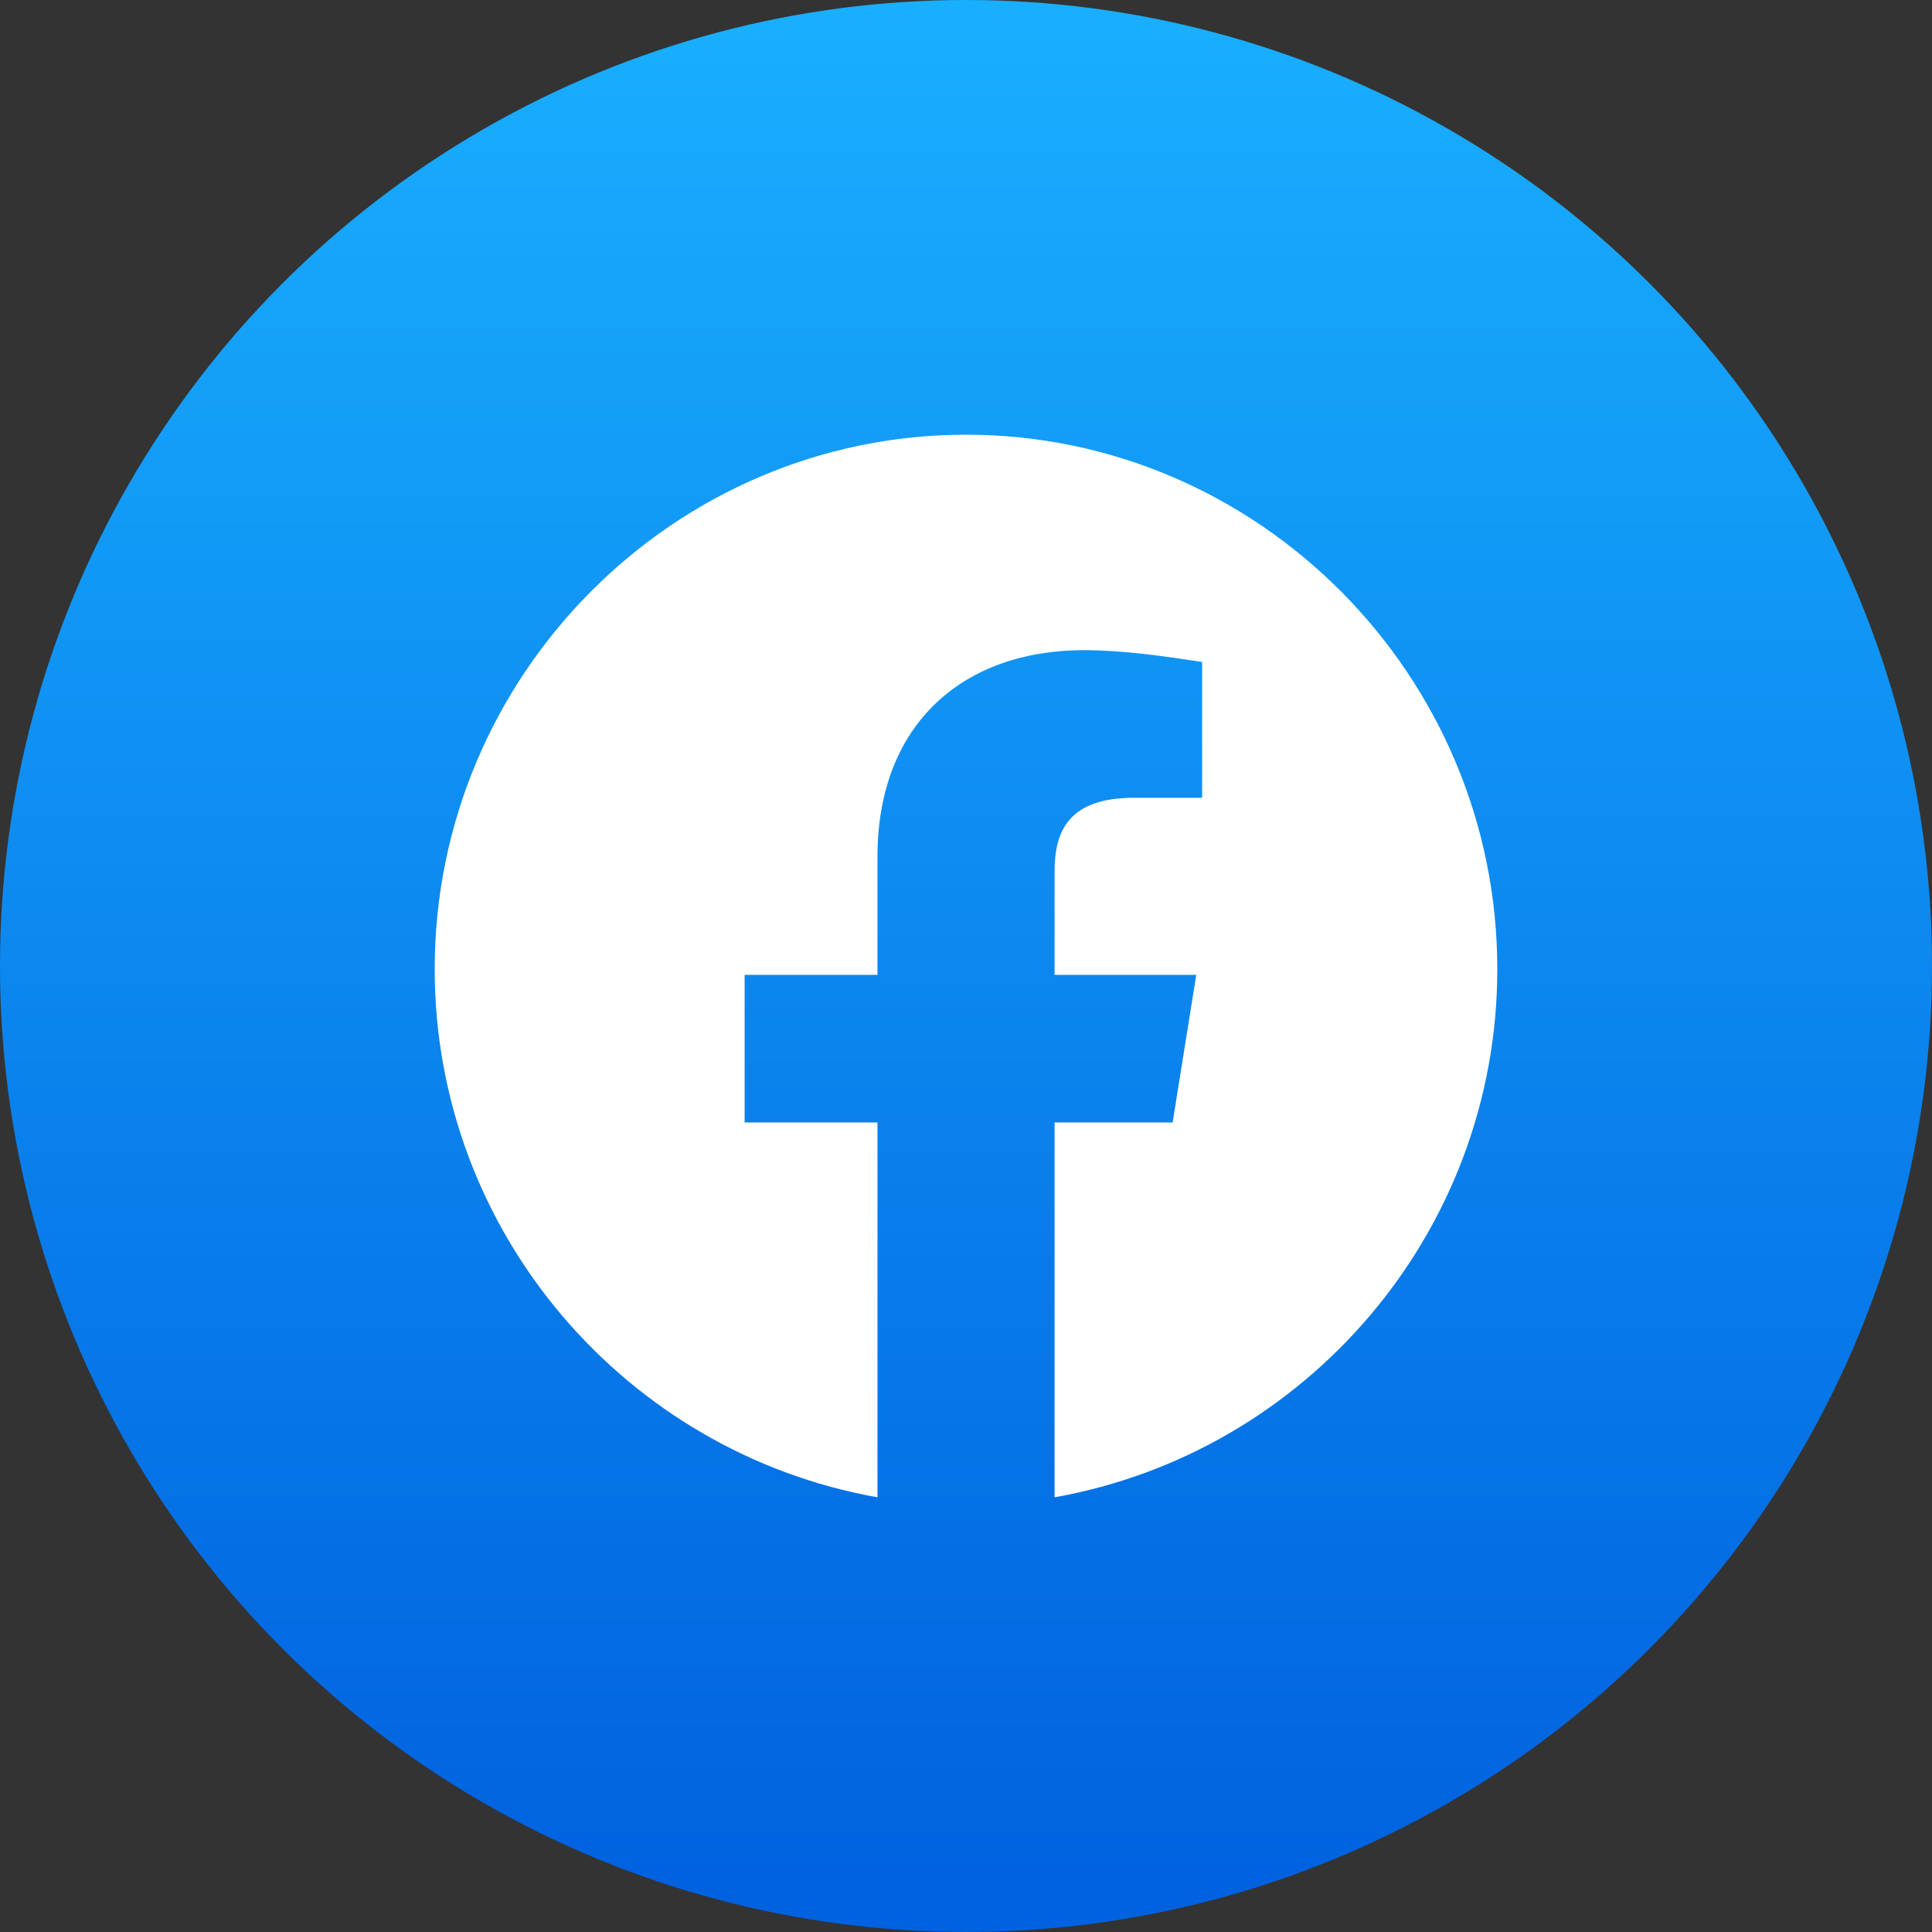 <svg width="50" height="50" viewBox="0 0 50 50" fill="none" xmlns="http://www.w3.org/2000/svg">
<rect x="0" y="0" width="50" height="50" fill="#333333" stroke="none"/>
<circle cx="25" cy="25" r="25" fill="url(#paint0_linear)"/>
<path fill-rule="evenodd" clip-rule="evenodd" d="M11.25 25.077C11.25 31.913 16.215 37.598 22.709 38.75L22.709 38.75V29.049H19.271V25.229H22.709V22.174C22.709 18.736 24.924 16.826 28.056 16.826C29.049 16.826 30.118 16.979 31.111 17.132V20.646H29.355C27.674 20.646 27.292 21.486 27.292 22.556V25.229H30.959L30.348 29.049H27.292V38.75C33.785 37.598 38.75 31.913 38.75 25.077C38.75 17.472 32.563 11.25 25 11.25C17.438 11.25 11.25 17.472 11.25 25.077Z" fill="white"/>
<defs>
<linearGradient id="paint0_linear" x1="25" y1="48.539" x2="25" y2="0" gradientUnits="userSpaceOnUse">
<stop stop-color="#0062E0"/>
<stop offset="1" stop-color="#19AFFF"/>
</linearGradient>
</defs>
</svg>
